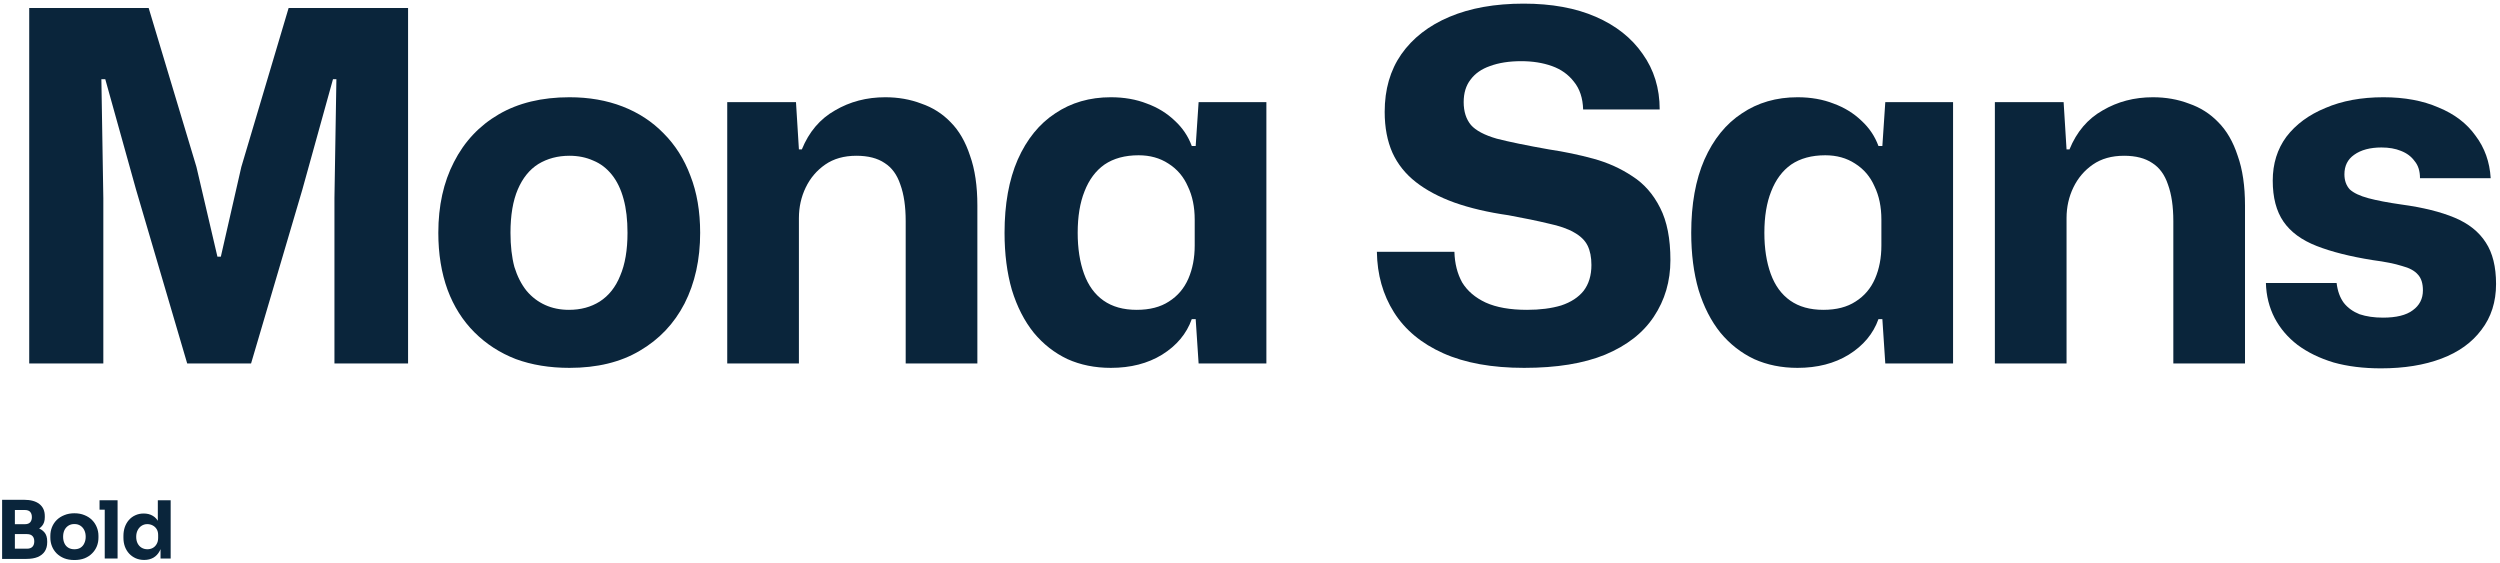 <?xml version="1.0" encoding="UTF-8"?>
<svg xmlns="http://www.w3.org/2000/svg" width="564" height="127" viewBox="0 0 564 127" fill="none">
  <path d="M6.591 82V1.81H33.541L44.321 37.67L49.051 57.91H49.821L54.441 37.67L65.111 1.81H92.061V82H75.451V44.71L75.891 17.87H75.121L68.191 42.84L56.641 82H42.231L30.681 42.73L23.751 17.87H22.871L23.311 44.71V82H6.591Z" fill="#0A253B"></path>
  <path d="M128.475 82.99C124.002 82.99 119.968 82.33 116.375 81.01C112.782 79.617 109.665 77.6 107.025 74.96C104.385 72.32 102.368 69.13 100.975 65.39C99.582 61.577 98.885 57.287 98.885 52.52C98.885 46.434 100.058 41.117 102.405 36.57C104.752 31.95 108.125 28.357 112.525 25.79C116.925 23.224 122.242 21.94 128.475 21.94C132.875 21.94 136.872 22.637 140.465 24.03C144.058 25.424 147.138 27.44 149.705 30.08C152.345 32.72 154.362 35.91 155.755 39.65C157.222 43.39 157.955 47.68 157.955 52.52C157.955 58.534 156.782 63.85 154.435 68.47C152.088 73.017 148.715 76.574 144.315 79.14C139.988 81.707 134.708 82.99 128.475 82.99ZM128.365 69.9C131.005 69.9 133.315 69.277 135.295 68.03C137.348 66.71 138.888 64.767 139.915 62.2C141.015 59.634 141.565 56.407 141.565 52.52C141.565 49.587 141.272 47.057 140.685 44.93C140.098 42.73 139.218 40.897 138.045 39.43C136.872 37.964 135.478 36.9 133.865 36.24C132.252 35.507 130.455 35.14 128.475 35.14C125.835 35.14 123.488 35.764 121.435 37.01C119.455 38.257 117.915 40.164 116.815 42.73C115.715 45.297 115.165 48.56 115.165 52.52C115.165 55.454 115.458 58.02 116.045 60.22C116.705 62.347 117.622 64.144 118.795 65.61C119.968 67.004 121.362 68.067 122.975 68.8C124.588 69.534 126.385 69.9 128.365 69.9Z" fill="#0A253B"></path>
  <path d="M164.064 82V23.04H179.574L180.234 33.71H180.894C182.507 29.75 185.001 26.817 188.374 24.91C191.747 22.93 195.524 21.94 199.704 21.94C202.637 21.94 205.351 22.417 207.844 23.37C210.411 24.25 212.611 25.644 214.444 27.55C216.351 29.457 217.817 31.987 218.844 35.14C219.944 38.22 220.494 41.96 220.494 46.36V82H204.324V49.88C204.324 46.58 203.921 43.83 203.114 41.63C202.381 39.43 201.207 37.817 199.594 36.79C197.981 35.69 195.854 35.14 193.214 35.14C190.427 35.14 188.081 35.8 186.174 37.12C184.267 38.44 182.801 40.164 181.774 42.29C180.747 44.417 180.234 46.727 180.234 49.22V82H164.064Z" fill="#0A253B"></path>
  <path d="M250.606 82.99C247.012 82.99 243.749 82.33 240.816 81.01C237.882 79.617 235.352 77.637 233.226 75.07C231.099 72.43 229.449 69.204 228.276 65.39C227.176 61.577 226.626 57.287 226.626 52.52C226.626 46.067 227.616 40.567 229.596 36.02C231.649 31.4 234.472 27.917 238.066 25.57C241.659 23.15 245.839 21.94 250.606 21.94C253.612 21.94 256.326 22.417 258.746 23.37C261.166 24.25 263.256 25.534 265.016 27.22C266.776 28.834 268.059 30.74 268.866 32.94H269.746L270.406 23.04H285.696V82H270.406L269.746 71.99H268.866C267.692 75.29 265.456 77.967 262.156 80.02C258.929 82 255.079 82.99 250.606 82.99ZM256.436 69.9C259.369 69.9 261.789 69.277 263.696 68.03C265.676 66.784 267.142 65.06 268.096 62.86C269.049 60.66 269.526 58.167 269.526 55.38V49.55C269.526 46.69 269.012 44.197 267.986 42.07C267.032 39.87 265.566 38.147 263.586 36.9C261.679 35.654 259.442 35.03 256.876 35.03C253.796 35.03 251.229 35.727 249.176 37.12C247.196 38.514 245.692 40.53 244.666 43.17C243.639 45.737 243.126 48.854 243.126 52.52C243.126 56.04 243.602 59.12 244.556 61.76C245.509 64.4 246.976 66.417 248.956 67.81C250.936 69.204 253.429 69.9 256.436 69.9Z" fill="#0A253B"></path>
  <path d="M343.845 82.99C336.585 82.99 330.499 81.89 325.585 79.69C320.672 77.49 316.969 74.41 314.475 70.45C311.982 66.49 310.699 61.944 310.625 56.81H328.115C328.189 59.45 328.775 61.76 329.875 63.74C331.049 65.647 332.809 67.15 335.155 68.25C337.575 69.35 340.692 69.9 344.505 69.9C347.439 69.9 350.005 69.57 352.205 68.91C354.405 68.177 356.092 67.077 357.265 65.61C358.439 64.07 359.025 62.127 359.025 59.78C359.025 58.02 358.732 56.554 358.145 55.38C357.559 54.207 356.532 53.217 355.065 52.41C353.672 51.604 351.765 50.944 349.345 50.43C346.925 49.844 343.919 49.22 340.325 48.56C335.705 47.9 331.635 46.947 328.115 45.7C324.669 44.454 321.772 42.914 319.425 41.08C317.079 39.247 315.319 37.047 314.145 34.48C312.972 31.84 312.385 28.76 312.385 25.24C312.385 20.18 313.632 15.854 316.125 12.26C318.692 8.594 322.322 5.77 327.015 3.79C331.709 1.81 337.282 0.82 343.735 0.82C350.042 0.82 355.469 1.81 360.015 3.79C364.562 5.77 368.082 8.557 370.575 12.15C373.142 15.744 374.425 19.924 374.425 24.69H357.155C357.082 22.124 356.385 20.034 355.065 18.42C353.819 16.807 352.169 15.634 350.115 14.9C348.062 14.167 345.752 13.8 343.185 13.8C340.472 13.8 338.125 14.167 336.145 14.9C334.239 15.56 332.772 16.587 331.745 17.98C330.719 19.3 330.205 20.987 330.205 23.04C330.205 25.167 330.755 26.89 331.855 28.21C332.955 29.457 334.899 30.484 337.685 31.29C340.545 32.024 344.469 32.83 349.455 33.71C352.902 34.224 356.239 34.92 359.465 35.8C362.692 36.68 365.625 38 368.265 39.76C370.905 41.447 372.995 43.83 374.535 46.91C376.075 49.917 376.845 53.84 376.845 58.68C376.845 63.447 375.599 67.7 373.105 71.44C370.685 75.107 367.019 77.967 362.105 80.02C357.265 82 351.179 82.99 343.845 82.99Z" fill="#0A253B"></path>
  <path d="M405.521 82.99C401.928 82.99 398.664 82.33 395.731 81.01C392.798 79.617 390.268 77.637 388.141 75.07C386.014 72.43 384.364 69.204 383.191 65.39C382.091 61.577 381.541 57.287 381.541 52.52C381.541 46.067 382.531 40.567 384.511 36.02C386.564 31.4 389.388 27.917 392.981 25.57C396.574 23.15 400.754 21.94 405.521 21.94C408.528 21.94 411.241 22.417 413.661 23.37C416.081 24.25 418.171 25.534 419.931 27.22C421.691 28.834 422.974 30.74 423.781 32.94H424.661L425.321 23.04H440.611V82H425.321L424.661 71.99H423.781C422.608 75.29 420.371 77.967 417.071 80.02C413.844 82 409.994 82.99 405.521 82.99ZM411.351 69.9C414.284 69.9 416.704 69.277 418.611 68.03C420.591 66.784 422.058 65.06 423.011 62.86C423.964 60.66 424.441 58.167 424.441 55.38V49.55C424.441 46.69 423.928 44.197 422.901 42.07C421.948 39.87 420.481 38.147 418.501 36.9C416.594 35.654 414.358 35.03 411.791 35.03C408.711 35.03 406.144 35.727 404.091 37.12C402.111 38.514 400.608 40.53 399.581 43.17C398.554 45.737 398.041 48.854 398.041 52.52C398.041 56.04 398.518 59.12 399.471 61.76C400.424 64.4 401.891 66.417 403.871 67.81C405.851 69.204 408.344 69.9 411.351 69.9Z" fill="#0A253B"></path>
  <path d="M450.043 82V23.04H465.553L466.213 33.71H466.873C468.486 29.75 470.979 26.817 474.353 24.91C477.726 22.93 481.503 21.94 485.683 21.94C488.616 21.94 491.329 22.417 493.823 23.37C496.389 24.25 498.589 25.644 500.423 27.55C502.329 29.457 503.796 31.987 504.823 35.14C505.923 38.22 506.473 41.96 506.473 46.36V82H490.303V49.88C490.303 46.58 489.899 43.83 489.093 41.63C488.359 39.43 487.186 37.817 485.573 36.79C483.959 35.69 481.833 35.14 479.193 35.14C476.406 35.14 474.059 35.8 472.153 37.12C470.246 38.44 468.779 40.164 467.753 42.29C466.726 44.417 466.213 46.727 466.213 49.22V82H450.043Z" fill="#0A253B"></path>
  <path d="M537.15 83.1C533.19 83.1 529.633 82.66 526.48 81.78C523.326 80.827 520.613 79.507 518.34 77.82C516.14 76.134 514.416 74.117 513.17 71.77C511.923 69.35 511.263 66.71 511.19 63.85H527.14C527.36 65.684 527.91 67.187 528.79 68.36C529.67 69.46 530.843 70.304 532.31 70.89C533.85 71.404 535.61 71.66 537.59 71.66C540.596 71.66 542.833 71.11 544.3 70.01C545.84 68.91 546.61 67.407 546.61 65.5C546.61 63.96 546.243 62.787 545.51 61.98C544.776 61.1 543.566 60.44 541.88 60C540.266 59.487 538.066 59.047 535.28 58.68C530.22 57.874 526.003 56.81 522.63 55.49C519.256 54.17 516.763 52.337 515.15 49.99C513.536 47.644 512.73 44.564 512.73 40.75C512.73 36.937 513.756 33.637 515.81 30.85C517.936 28.064 520.87 25.9 524.61 24.36C528.35 22.747 532.713 21.94 537.7 21.94C542.466 21.94 546.61 22.71 550.13 24.25C553.723 25.717 556.51 27.844 558.49 30.63C560.543 33.344 561.68 36.534 561.9 40.2H545.95C545.95 38.587 545.546 37.304 544.74 36.35C544.006 35.324 542.98 34.554 541.66 34.04C540.413 33.527 538.946 33.27 537.26 33.27C534.693 33.27 532.64 33.82 531.1 34.92C529.633 35.947 528.9 37.414 528.9 39.32C528.9 40.714 529.303 41.85 530.11 42.73C530.99 43.537 532.383 44.197 534.29 44.71C536.196 45.224 538.69 45.7 541.77 46.14C546.61 46.8 550.606 47.79 553.76 49.11C556.913 50.43 559.26 52.3 560.8 54.72C562.34 57.067 563.11 60.184 563.11 64.07C563.11 68.104 562.01 71.55 559.81 74.41C557.683 77.27 554.676 79.434 550.79 80.9C546.903 82.367 542.356 83.1 537.15 83.1Z" fill="#0A253B"></path>
  <path d="M2.997 126.09V123.786H6.075C6.627 123.786 7.041 123.642 7.317 123.354C7.593 123.066 7.731 122.658 7.731 122.13C7.731 121.602 7.593 121.2 7.317 120.924C7.041 120.636 6.627 120.492 6.075 120.492H2.997V118.71H5.931C6.843 118.71 7.653 118.824 8.361 119.052C9.069 119.268 9.627 119.622 10.035 120.114C10.443 120.606 10.647 121.272 10.647 122.112V122.364C10.647 123.144 10.467 123.816 10.107 124.38C9.747 124.932 9.219 125.358 8.523 125.658C7.827 125.946 6.963 126.09 5.931 126.09H2.997ZM0.477 126.09V112.752H3.357V126.09H0.477ZM2.997 120.024V118.26H5.589C6.153 118.26 6.561 118.116 6.813 117.828C7.065 117.54 7.191 117.156 7.191 116.676C7.191 116.172 7.065 115.776 6.813 115.488C6.561 115.2 6.153 115.056 5.589 115.056H2.997V112.752H5.409C6.921 112.752 8.079 113.07 8.883 113.706C9.699 114.342 10.107 115.248 10.107 116.424V116.694C10.107 117.51 9.897 118.164 9.477 118.656C9.069 119.148 8.511 119.502 7.803 119.718C7.107 119.922 6.309 120.024 5.409 120.024H2.997Z" fill="#0A253B"></path>
  <path d="M16.776 126.342C15.912 126.342 15.144 126.21 14.472 125.946C13.8 125.67 13.23 125.298 12.762 124.83C12.306 124.362 11.958 123.828 11.718 123.228C11.478 122.616 11.358 121.974 11.358 121.302V120.888C11.358 120.204 11.478 119.556 11.718 118.944C11.97 118.32 12.33 117.774 12.798 117.306C13.278 116.838 13.854 116.472 14.526 116.208C15.198 115.932 15.948 115.794 16.776 115.794C17.628 115.794 18.384 115.932 19.044 116.208C19.716 116.472 20.286 116.838 20.754 117.306C21.222 117.774 21.582 118.32 21.834 118.944C22.086 119.556 22.212 120.204 22.212 120.888V121.302C22.212 121.974 22.092 122.616 21.852 123.228C21.612 123.828 21.258 124.362 20.79 124.83C20.334 125.298 19.77 125.67 19.098 125.946C18.426 126.21 17.652 126.342 16.776 126.342ZM16.776 123.912C17.34 123.912 17.808 123.792 18.18 123.552C18.552 123.312 18.834 122.976 19.026 122.544C19.23 122.112 19.332 121.632 19.332 121.104C19.332 120.54 19.23 120.048 19.026 119.628C18.822 119.196 18.528 118.854 18.144 118.602C17.772 118.35 17.316 118.224 16.776 118.224C16.248 118.224 15.792 118.35 15.408 118.602C15.024 118.854 14.73 119.196 14.526 119.628C14.334 120.048 14.238 120.54 14.238 121.104C14.238 121.632 14.334 122.112 14.526 122.544C14.718 122.976 15.006 123.312 15.39 123.552C15.774 123.792 16.236 123.912 16.776 123.912Z" fill="#0A253B"></path>
  <path d="M23.628 126V112.86H26.526V126H23.628ZM22.457 114.984V112.86H26.526V114.984H22.457Z" fill="#0A253B"></path>
  <path d="M32.527 126.324C31.831 126.324 31.195 126.198 30.619 125.946C30.055 125.694 29.563 125.346 29.143 124.902C28.723 124.446 28.399 123.912 28.171 123.3C27.955 122.688 27.847 122.028 27.847 121.32V120.906C27.847 120.198 27.949 119.538 28.153 118.926C28.369 118.314 28.675 117.78 29.071 117.324C29.479 116.856 29.965 116.496 30.529 116.244C31.093 115.98 31.723 115.848 32.419 115.848C33.211 115.848 33.895 116.022 34.471 116.37C35.047 116.706 35.497 117.21 35.821 117.882C36.145 118.542 36.325 119.358 36.361 120.33L35.605 119.628V112.86H38.503V126H36.217V121.914H36.613C36.577 122.85 36.379 123.648 36.019 124.308C35.671 124.968 35.197 125.472 34.597 125.82C33.997 126.156 33.307 126.324 32.527 126.324ZM33.247 123.912C33.691 123.912 34.093 123.816 34.453 123.624C34.825 123.42 35.119 123.126 35.335 122.742C35.563 122.358 35.677 121.896 35.677 121.356V120.69C35.677 120.162 35.563 119.718 35.335 119.358C35.107 118.998 34.807 118.722 34.435 118.53C34.063 118.338 33.661 118.242 33.229 118.242C32.749 118.242 32.317 118.368 31.933 118.62C31.561 118.86 31.267 119.196 31.051 119.628C30.835 120.048 30.727 120.54 30.727 121.104C30.727 121.68 30.835 122.178 31.051 122.598C31.267 123.018 31.567 123.342 31.951 123.57C32.335 123.798 32.767 123.912 33.247 123.912Z" fill="#0A253B"></path>
</svg>
